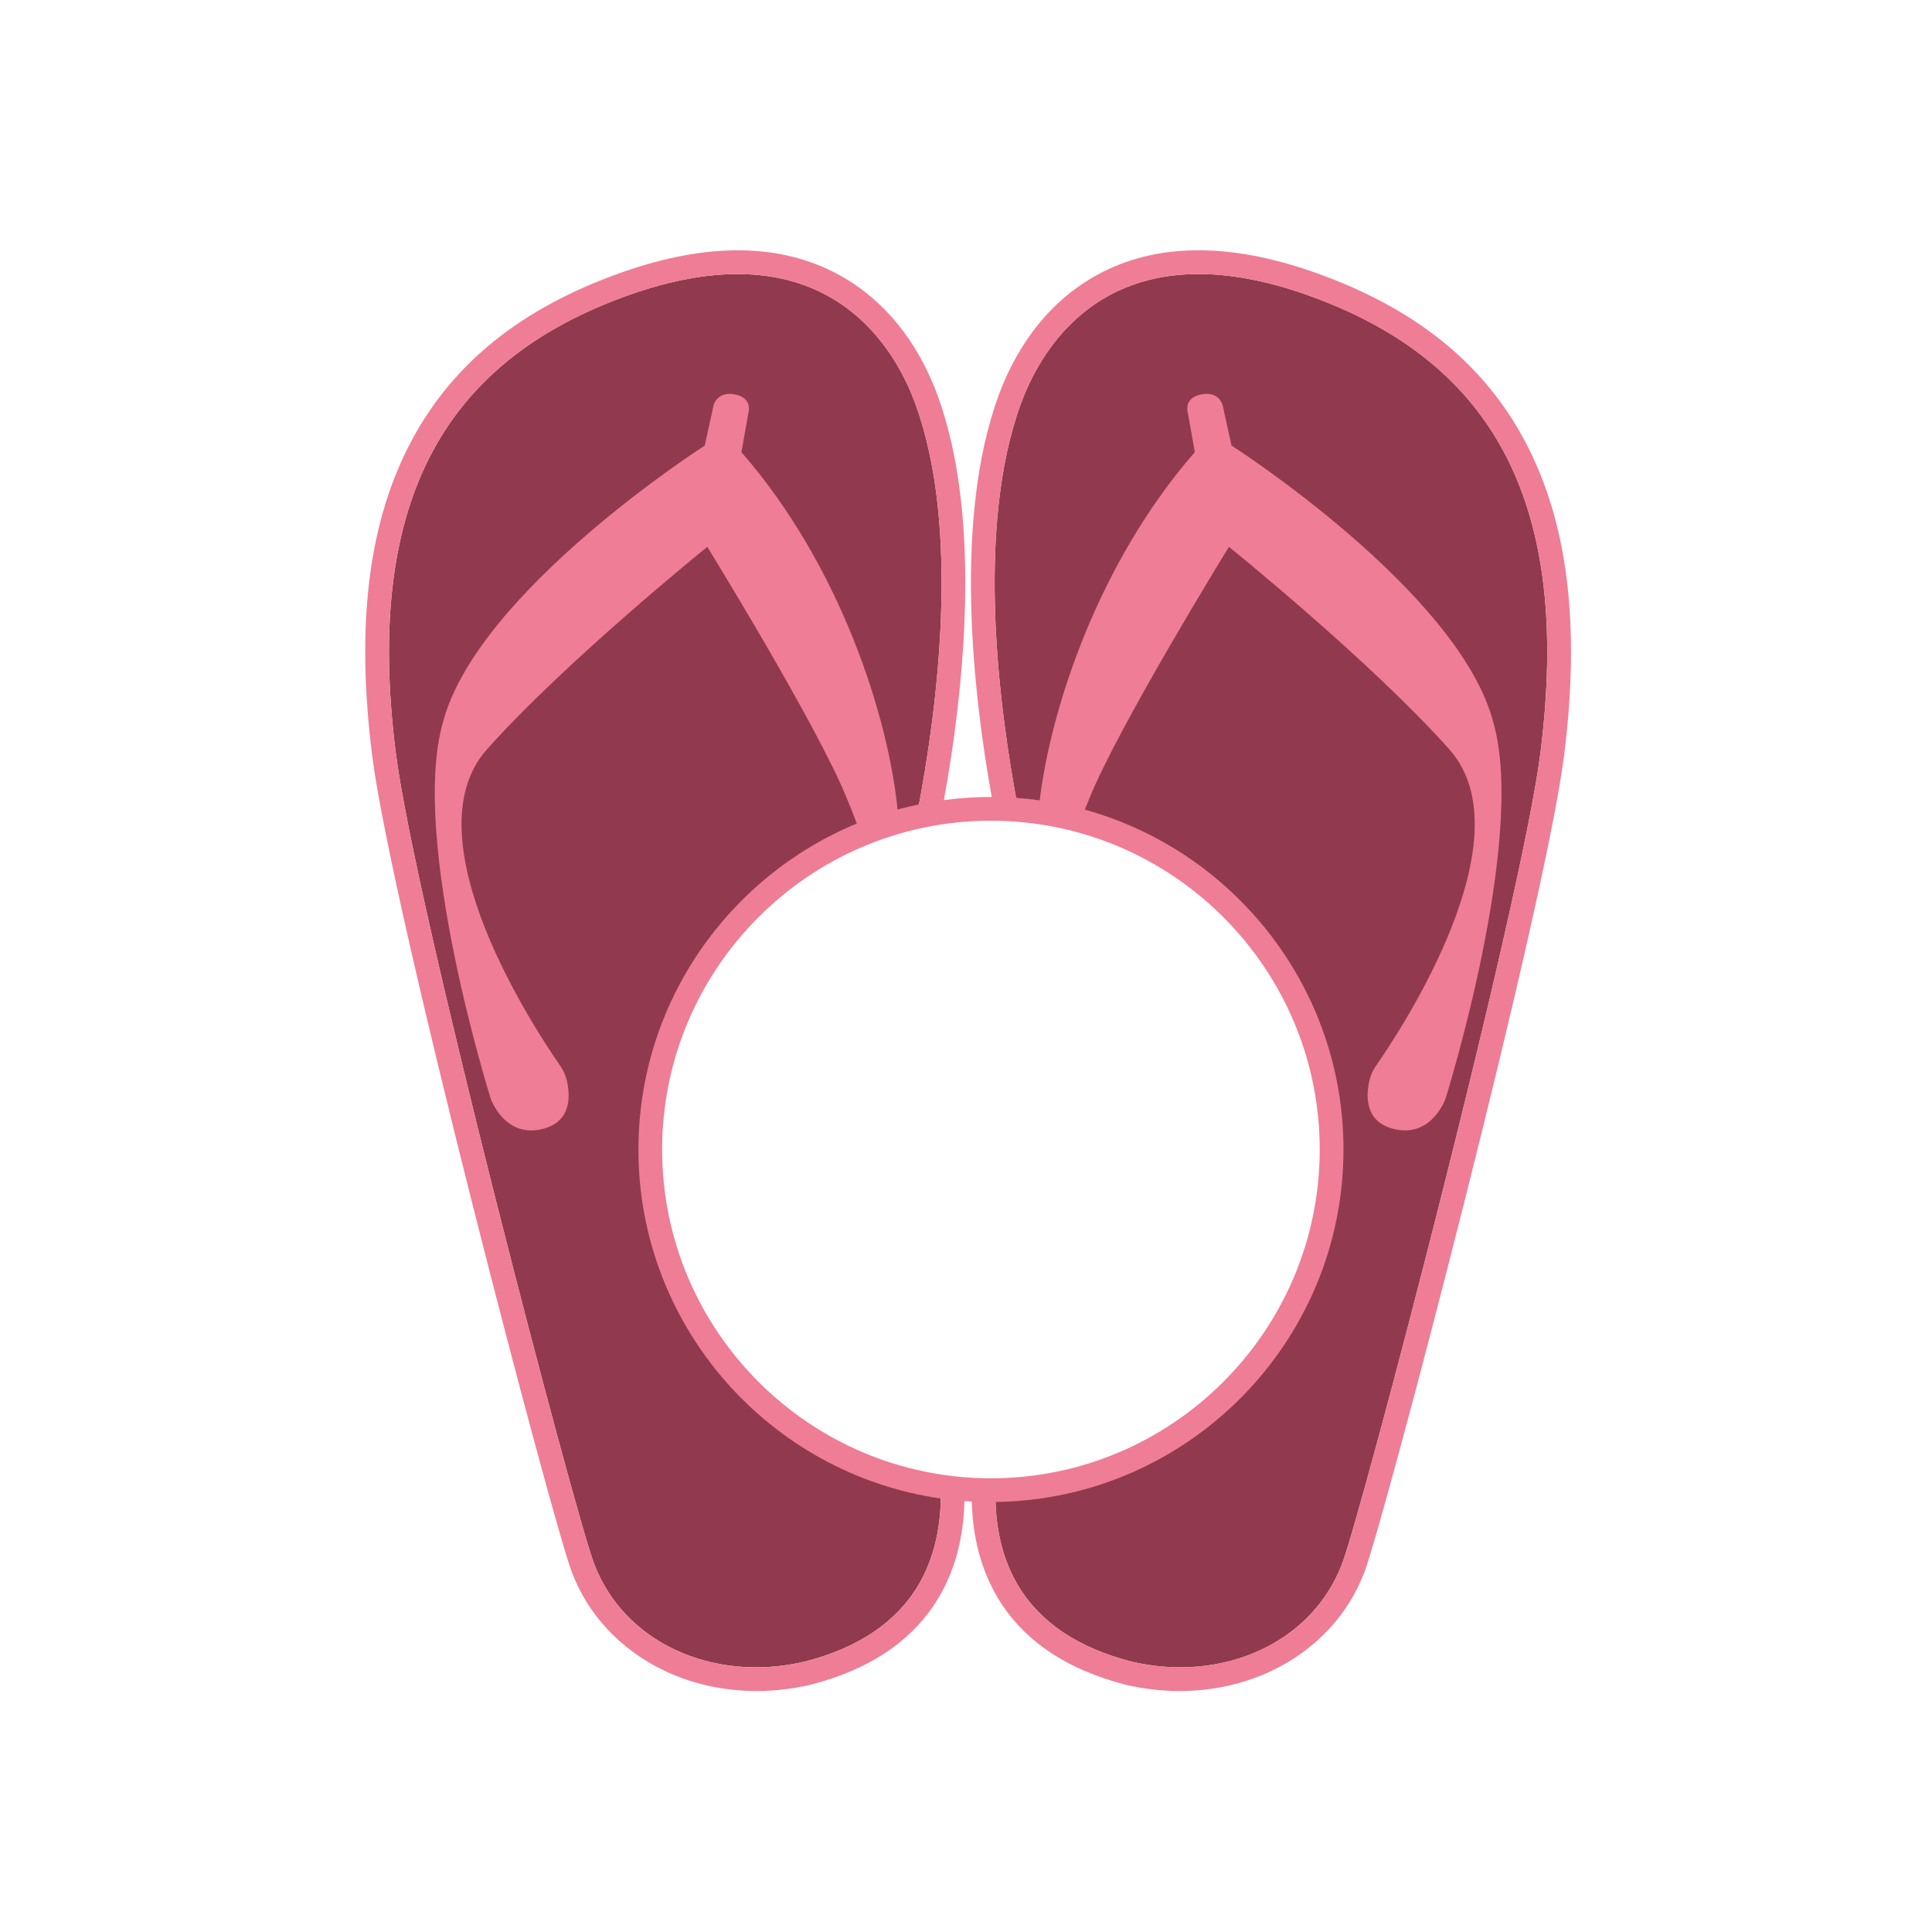 <?xml version="1.0" encoding="utf-8"?>
<!-- Generator: Adobe Illustrator 21.0.0, SVG Export Plug-In . SVG Version: 6.00 Build 0)  -->
<svg version="1.1" id="Calque_1" xmlns="http://www.w3.org/2000/svg" xmlns:xlink="http://www.w3.org/1999/xlink" x="0px" y="0px"
	 viewBox="0 0 600 600" style="enable-background:new 0 0 600 600;" xml:space="preserve">
<style type="text/css">
	.st0{fill:#913A4F;}
	.st1{fill:#EF7D95;}
</style>
<path class="st0" d="M478.42,233.61c-5.94,47.26-55.61,236.3-61.55,251.84c-9.12,24.42-36.66,37.28-65.4,30.6
	c-16.64-4.24-28.54-12.24-35.37-23.78c-4.84-8.18-7.15-18.06-6.95-29.51c57.78-0.76,104.39-47.82,104.39-105.78
	c0-55.57-42.84-101.13-97.3-105.46c-5.88-30.63-13.45-87.16,0.78-126.1c5.01-13.72,19.36-40.32,55.22-40.32
	c9.61,0,20.76,1.91,33.69,6.49C464.93,112.51,487.96,157.64,478.42,233.61z M284.73,253.7c0.1-0.72,0.17-1.2,0.2-1.4l0.03-0.18
	c5.9-30.5,13.65-87.5-0.67-126.69c-5.01-13.72-19.36-40.32-55.22-40.32c-9.61,0-20.76,1.91-33.69,6.49
	c-59,20.91-82.04,66.03-72.49,142.01c5.94,47.26,55.61,236.3,61.55,251.84c9.12,24.42,36.66,37.28,65.4,30.6
	c16.64-4.24,28.54-12.24,35.37-23.78c5-8.45,7.31-18.7,6.94-30.64c-51.04-7.54-90.21-51.52-90.21-104.65
	C201.94,306.46,237.37,264.21,284.73,253.7z"/>
<path class="st1" d="M473.38,136.63c-12.92-24.06-34.18-41.06-64.99-51.98c-26.65-9.44-49.35-9.23-67.49,0.63
	c-17.6,9.57-26.47,25.74-30.81,37.62c-14.02,38.37-7.9,92.3-2.1,124.6c-0.08,0-0.17,0-0.25,0c-4.95,0-9.82,0.34-14.6,0.98
	c5.85-32.18,12.24-86.81-1.92-125.57c-4.34-11.88-13.21-28.06-30.81-37.62c-18.14-9.86-40.84-10.07-67.49-0.63
	c-30.81,10.92-52.07,27.92-64.99,51.98c-13.45,25.04-17.49,57.07-12.36,97.91c5.98,47.57,55.99,237.9,61.97,253.53
	c4.97,13.32,15.16,24.24,28.68,30.72c8.79,4.21,18.65,6.36,28.76,6.36c5.5,0,11.08-0.64,16.61-1.92
	c18.69-4.76,32.11-13.9,39.97-27.19c5.03-8.51,7.68-18.5,7.96-29.87c0.76,0.06,1.52,0.1,2.28,0.14c0.3,11.31,2.95,21.25,7.96,29.73
	c7.86,13.28,21.28,22.42,39.97,27.19c5.53,1.28,11.11,1.92,16.61,1.92c10.11,0,19.97-2.15,28.76-6.36
	c13.52-6.48,23.7-17.4,28.68-30.72c5.97-15.62,55.99-205.96,61.97-253.53C490.87,193.69,486.83,161.67,473.38,136.63z
	 M409.85,356.99c0,56.3-45.81,102.11-102.11,102.11s-102.11-45.81-102.11-102.11c0-56.31,45.81-102.11,102.11-102.11
	S409.85,300.68,409.85,356.99z M285.21,492.28c-6.82,11.53-18.72,19.53-35.37,23.78c-28.74,6.68-56.28-6.19-65.4-30.6
	c-5.94-15.54-55.61-204.59-61.55-251.84c-9.54-75.98,13.49-121.1,72.49-142.01c12.93-4.58,24.08-6.49,33.69-6.49
	c35.85,0,50.21,26.6,55.22,40.32c13.96,38.21,6.93,93.37,1.11,124.36c-2.25,0.47-4.46,1.01-6.66,1.61
	c-2.8-28.5-17.6-75.58-48.48-110.98l2.12-11.98c0,0,1.66-4.77-4.03-5.94c-5.69-1.17-6.74,3.37-6.74,3.37l-2.75,12.5
	c0,0-70.67,45.23-81.3,85.96c-10.47,36.39,14.85,116.9,14.85,116.9s4.4,12.59,16.47,9.27c8.73-2.4,8.19-10.47,7.15-14.93
	c-0.4-1.7-1.11-3.26-2.11-4.7c-7.51-10.77-47.2-70.62-22.7-98.15c24.31-27.3,68.44-62.9,68.44-62.9s34.07,55.26,43.3,78.02
	c1.04,2.56,2.13,5.17,3.11,7.91c-39.75,16.43-67.8,55.62-67.8,101.24c0,55.09,40.89,100.79,93.92,108.38
	C292,475.72,289.68,484.73,285.21,492.28z M478.42,233.61c-5.94,47.26-55.61,236.3-61.55,251.84c-9.12,24.42-36.66,37.28-65.4,30.6
	c-16.64-4.24-28.54-12.24-35.37-23.78c-4.31-7.29-6.61-15.93-6.92-25.82c59.71-0.78,108.05-49.58,108.05-109.47
	c0-50.28-34.07-92.74-80.33-105.54c0.49-1.22,0.98-2.42,1.46-3.6c9.23-22.77,43.3-78.02,43.3-78.02s44.13,35.59,68.44,62.9
	c24.5,27.53-15.19,87.37-22.7,98.15c-1,1.43-1.72,3-2.11,4.7c-1.04,4.46-1.58,12.53,7.15,14.93c12.07,3.32,16.47-9.27,16.47-9.27
	s25.32-80.51,14.85-116.9c-10.63-40.73-81.3-85.96-81.3-85.96l-2.75-12.5c0,0-1.05-4.54-6.74-3.37c-5.69,1.17-4.03,5.94-4.03,5.94
	l2.12,11.98c-29.88,34.24-44.7,79.42-48.17,108.13c-2.42-0.34-4.87-0.6-7.34-0.77c-5.74-31.32-12.18-84.94,1.48-122.35
	c5.01-13.72,19.36-40.32,55.22-40.32c9.61,0,20.76,1.91,33.69,6.49C464.93,112.51,487.96,157.64,478.42,233.61z"/>
</svg>
